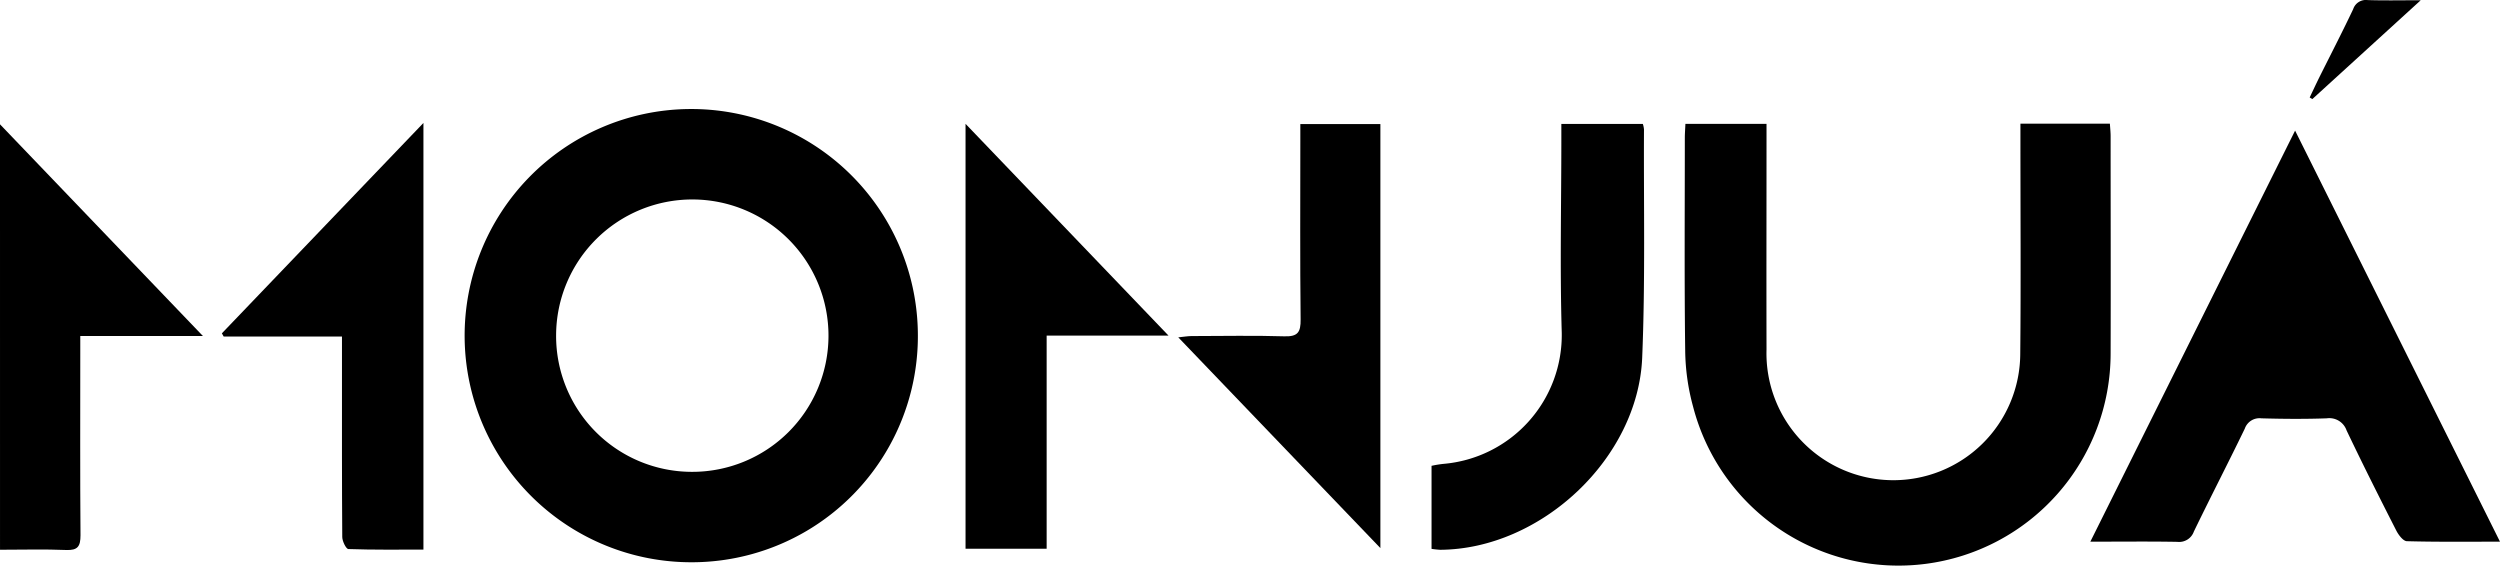 <svg xmlns="http://www.w3.org/2000/svg" width="156.583" height="35.441" viewBox="0 0 156.583 35.441">
  <g id="topo-logo" transform="translate(0 0.005)">
    <g id="Grupo_1" data-name="Grupo 1" transform="translate(0 -0.005)">
      <path id="Caminho_1" data-name="Caminho 1" d="M141.951,58.277A14.194,14.194,0,1,1,156.07,43.829a14.163,14.163,0,0,1-14.119,14.448Zm-.037-5.663a8.53,8.53,0,1,0-8.5-8.562,8.509,8.509,0,0,0,8.5,8.562Z" transform="translate(-98.583 -23.061)"/>
      <path id="Caminho_2" data-name="Caminho 2" d="M482.948,33.9h5.6c.018.286.046.535.046.781,0,4.541.014,9.08,0,13.621a13.288,13.288,0,0,1-26.153,3.317,13.808,13.808,0,0,1-.493-3.536c-.057-4.425-.023-8.852-.023-13.279,0-.281.023-.56.037-.891h5.08v1.012c0,4.37-.011,8.737,0,13.107a7.948,7.948,0,1,0,15.892.267c.043-4.425.011-8.852.011-13.279V33.9Z" transform="translate(-356.399 -26.155)"/>
      <path id="Caminho_3" data-name="Caminho 3" d="M573.14,61.559c4.283-8.6,8.509-17.084,12.826-25.749,4.306,8.642,8.532,17.116,12.833,25.746-2.049,0-3.943.023-5.834-.03-.228-.007-.518-.386-.656-.656-1.062-2.083-2.113-4.173-3.118-6.282a1.142,1.142,0,0,0-1.238-.758c-1.366.05-2.737.039-4.1,0a.975.975,0,0,0-1.039.649c-1.044,2.156-2.143,4.283-3.187,6.439a.98.98,0,0,1-1.039.649c-1.759-.032-3.52-.011-5.441-.011Z" transform="translate(-442.217 -27.629)"/>
      <path id="Caminho_4" data-name="Caminho 4" d="M392.495,60.588V55.393a6.858,6.858,0,0,1,.736-.121,8.1,8.1,0,0,0,7.419-8.235c-.119-4.023-.025-8.05-.025-12.075V33.98h5.105a1.553,1.553,0,0,1,.071.336c-.023,4.765.085,9.537-.112,14.3-.26,6.325-6.35,12-12.653,12.036a5.181,5.181,0,0,1-.546-.059Z" transform="translate(-302.833 -26.217)"/>
      <path id="Caminho_5" data-name="Caminho 5" d="M73.471,33.742V60.455c-1.583,0-3.141.021-4.7-.034-.142,0-.381-.487-.384-.749-.025-3.424-.018-6.848-.018-10.273V47.11h-7.41c-.037-.066-.075-.13-.112-.2,4.157-4.34,8.317-8.68,12.621-13.174Z" transform="translate(-46.95 -26.032)"/>
      <path id="Caminho_6" data-name="Caminho 6" d="M264.74,33.95l12.714,13.265H269.82V60.562h-5.08Z" transform="translate(-204.265 -26.194)"/>
      <path id="Caminho_7" data-name="Caminho 7" d="M0,34.08c4.283,4.468,8.413,8.776,12.71,13.26H5.028v1.087c0,3.8-.016,7.593.014,11.39,0,.694-.167.955-.9.925-1.359-.057-2.723-.016-4.141-.016Z" transform="translate(0 -26.294)"/>
      <path id="Caminho_8" data-name="Caminho 8" d="M335.73,60.577c-4.269-4.454-8.406-8.767-12.66-13.2.361-.037.592-.078.82-.08,1.939,0,3.881-.046,5.82.016.85.027,1.033-.258,1.023-1.062-.041-3.71-.018-7.422-.018-11.134V34.02h5.014V60.575Z" transform="translate(-249.271 -26.248)"/>
      <path id="Caminho_9" data-name="Caminho 9" d="M640.248.008,633.457,6.2c-.055-.034-.112-.066-.167-.1.212-.443.418-.889.637-1.329.7-1.4,1.416-2.789,2.086-4.2A.838.838,0,0,1,636.92,0c1.019.034,2.04.011,3.331.011Z" transform="translate(-488.627 0.005)"/>
    </g>
  </g>
</svg>
